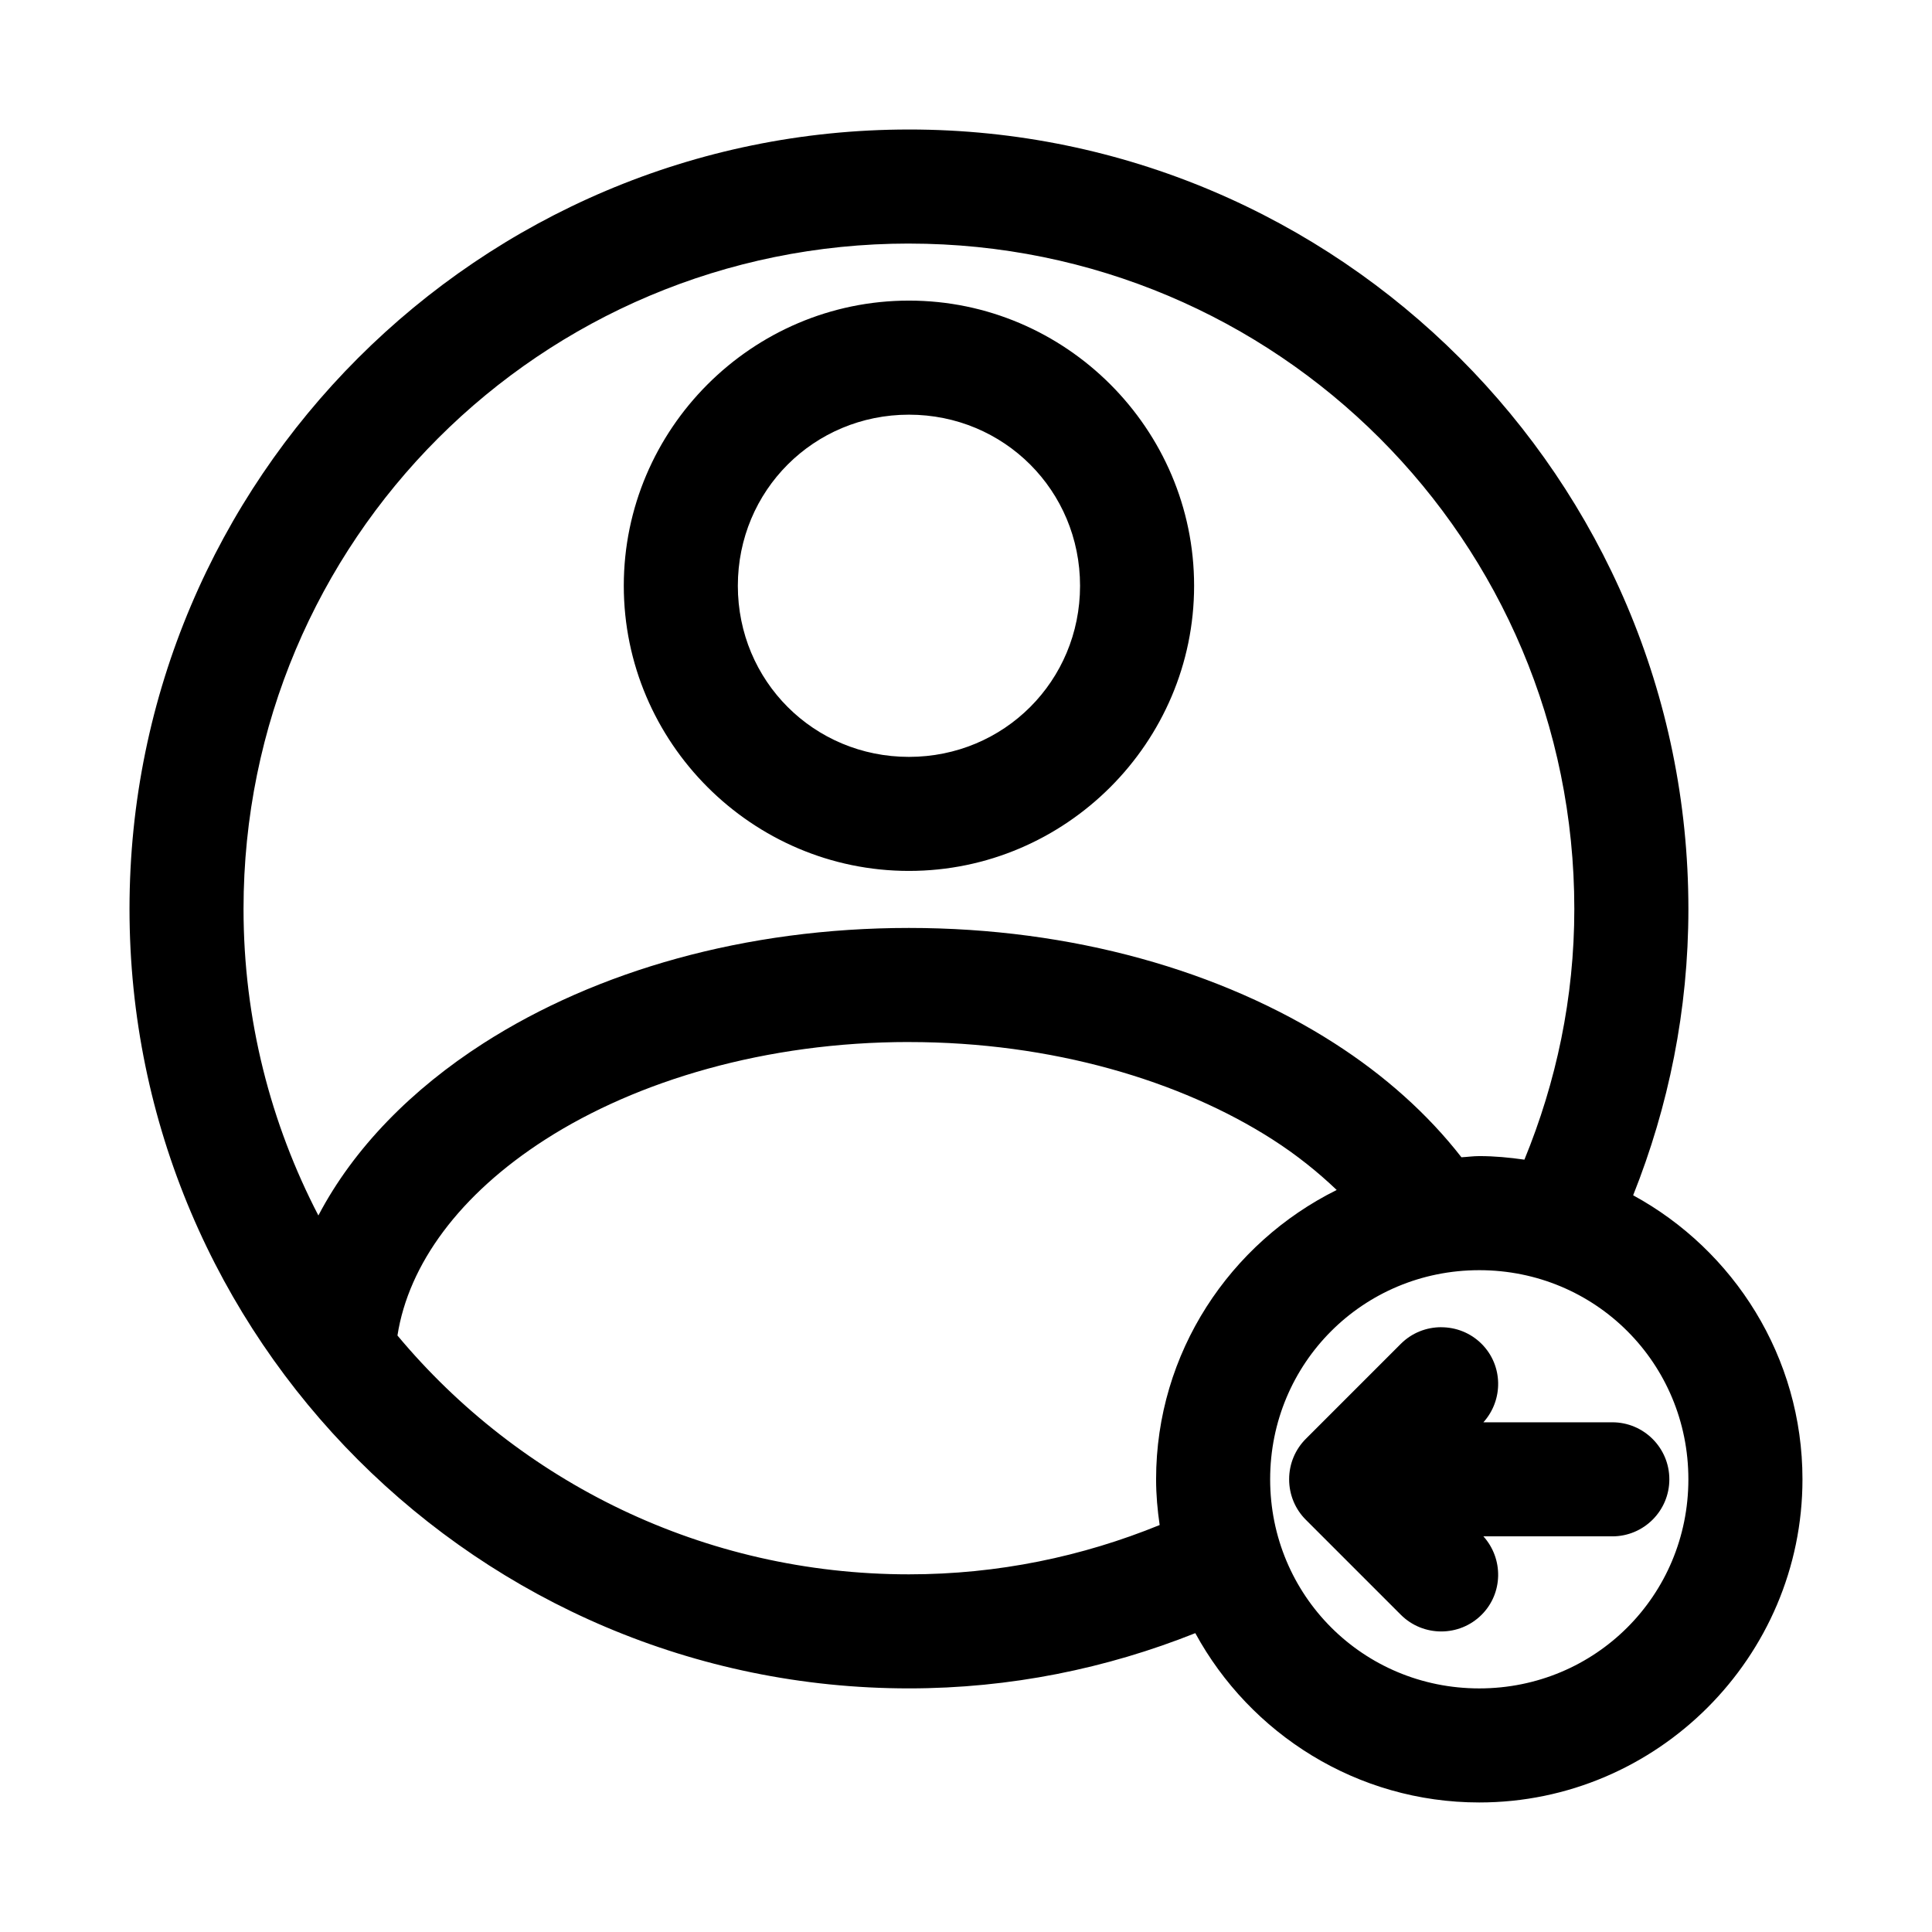 <?xml version="1.0" encoding="UTF-8"?>
<!-- Uploaded to: ICON Repo, www.svgrepo.com, Generator: ICON Repo Mixer Tools -->
<svg fill="#000000" width="800px" height="800px" version="1.1" viewBox="144 144 512 512" xmlns="http://www.w3.org/2000/svg">
 <path d="m384.88 178.32c-113.9 0-206.56 92.66-206.56 206.56 0 113.9 92.66 206.56 206.56 206.56 26.84 0 52.359-5.262 75.887-14.641 14.543 26.691 42.859 44.871 75.258 44.871 47.121 0 85.648-38.523 85.648-85.648 0-32.398-18.176-60.711-44.871-75.258 9.383-23.527 14.641-49.047 14.641-75.887 0-113.9-92.66-206.56-206.56-206.56zm0 30.23c97.566 0 176.33 78.77 176.33 176.33 0 23.609-4.805 45.914-13.227 66.441-3.941-0.562-7.875-0.945-11.965-0.945-1.609 0-3.137 0.227-4.723 0.312-8.953-11.516-20.418-21.723-33.691-30.23-29.949-19.195-69.434-30.543-112.73-30.543-43.293 0-82.777 11.348-112.73 30.543-18.941 12.141-34.379 27.742-43.77 45.656-12.625-24.316-19.836-51.883-19.836-81.238 0-97.566 78.77-176.33 176.33-176.33zm0 15.113c-41.559 0-75.57 34.016-75.57 75.57 0 41.559 34.016 75.57 75.57 75.57 41.559 0 75.57-34.016 75.57-75.57 0-41.559-34.016-75.57-75.57-75.57zm0 30.23c25.223 0 45.344 20.121 45.344 45.344 0 25.223-20.121 45.344-45.344 45.344-25.223 0-45.344-20.121-45.344-45.344 0-25.223 20.121-45.344 45.344-45.344zm0 166.26c37.906 0 72.043 10.238 96.355 25.82 6.461 4.141 12.086 8.691 17.004 13.383-28.27 14.027-47.863 43.113-47.863 76.672 0 4.144 0.367 8.133 0.945 12.121-20.531 8.367-42.859 13.066-66.441 13.066-54.523 0-103.24-24.559-135.55-63.293 2.938-18.855 16.473-37.387 39.203-51.957 24.312-15.582 58.445-25.82 96.355-25.82zm151.14 60.457c30.785 0 55.418 24.633 55.418 55.418s-24.633 55.418-55.418 55.418-55.418-24.633-55.418-55.418 24.633-55.418 55.418-55.418zm-10.078 15.113c-3.879 0-7.754 1.457-10.707 4.41l-25.191 25.191c-2.734 2.734-4.41 6.535-4.41 10.707s1.672 7.973 4.41 10.707l25.191 25.191c5.902 5.898 15.512 5.898 21.41 0 5.711-5.707 5.809-14.852 0.473-20.781h34.164c8.348 0 15.113-6.769 15.113-15.113s-6.766-15.113-15.113-15.113h-34.164c5.34-5.93 5.238-15.074-0.473-20.781-2.949-2.949-6.828-4.41-10.707-4.41z"/>
</svg>